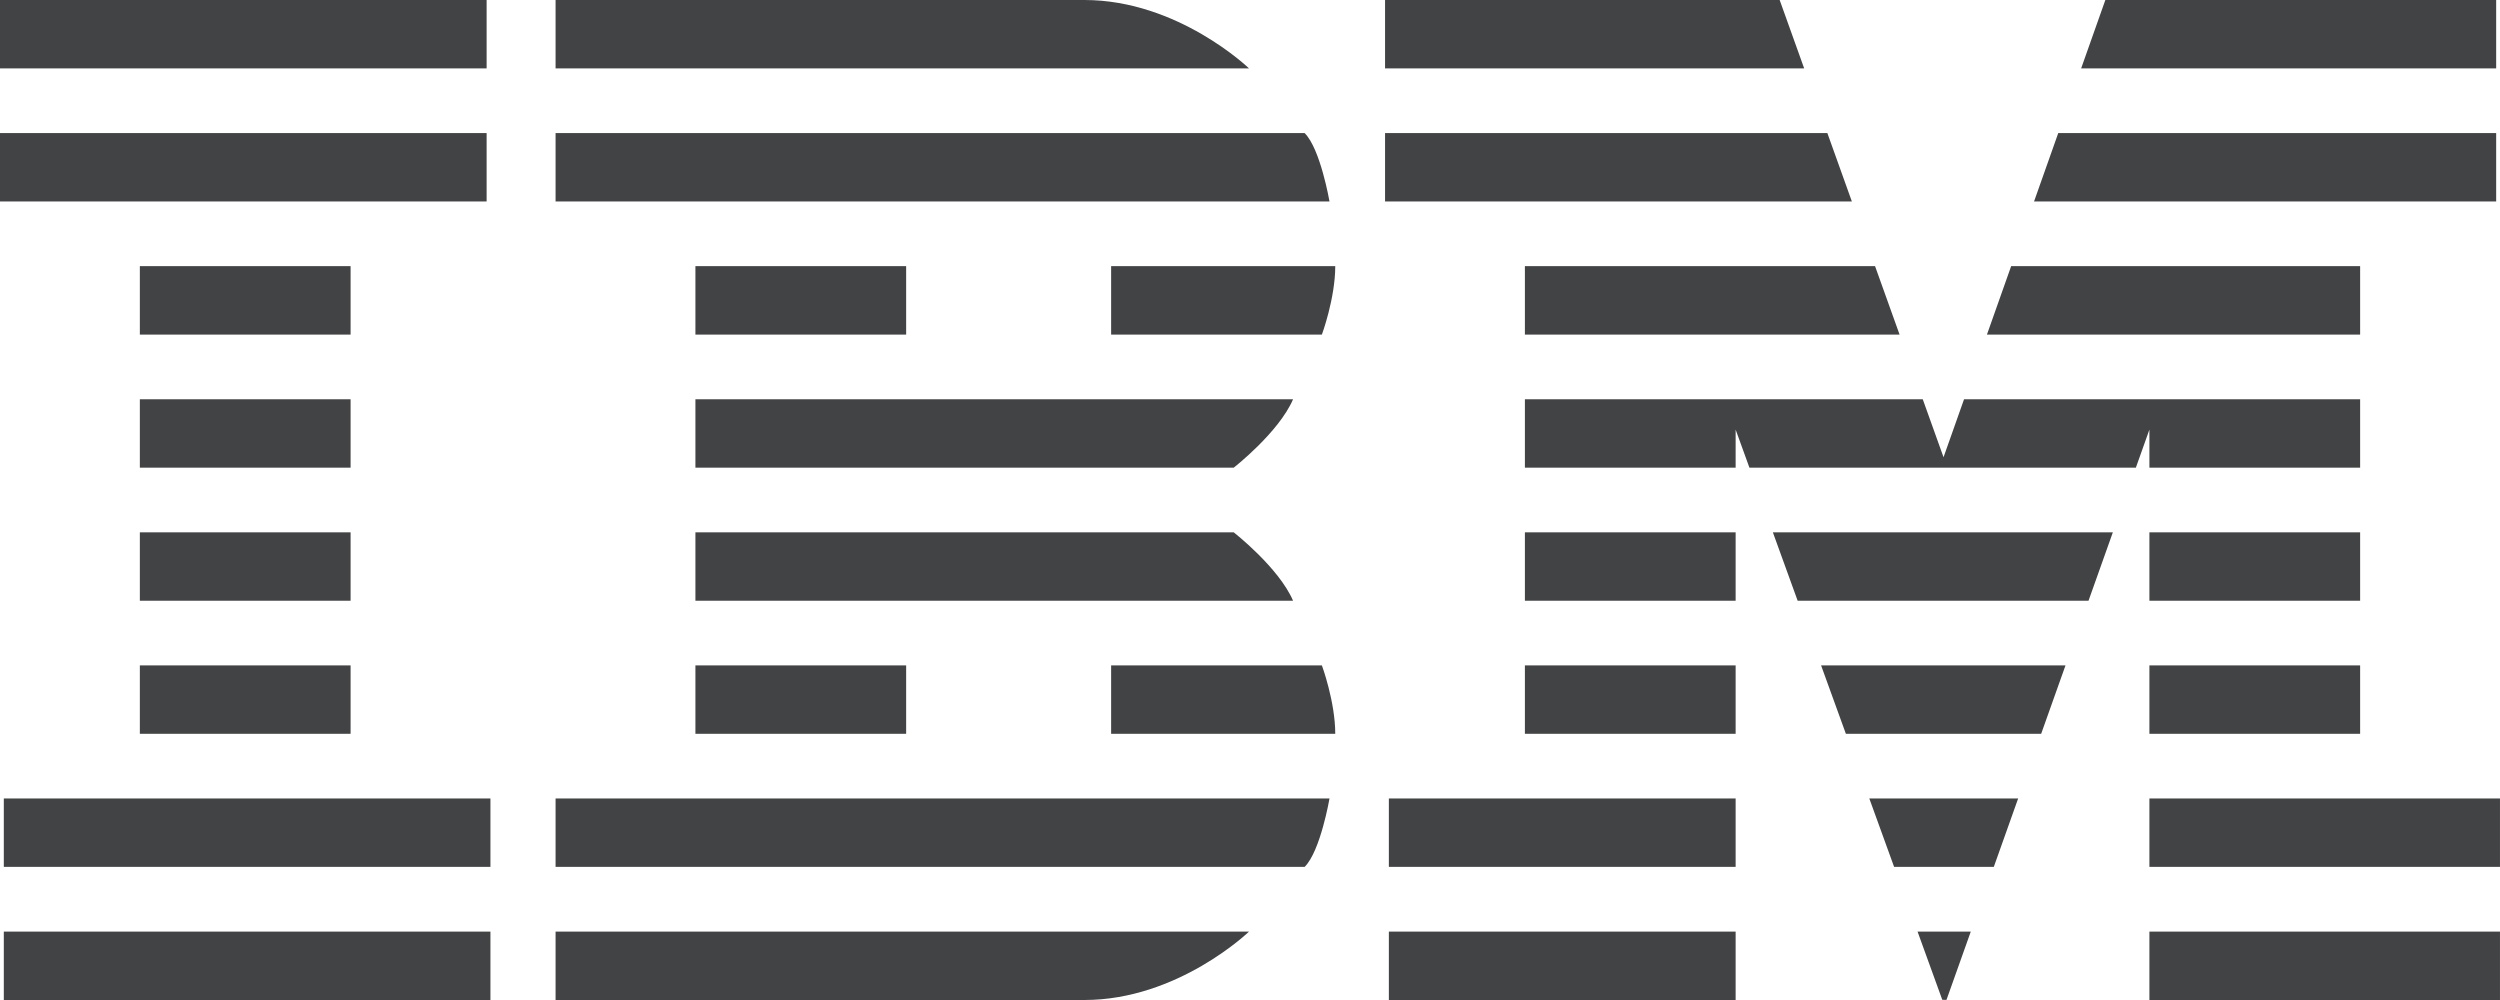 <?xml version="1.0" encoding="UTF-8"?>
<!DOCTYPE svg PUBLIC '-//W3C//DTD SVG 1.1//EN' 'http://www.w3.org/Graphics/SVG/1.1/DTD/svg11.dtd'>
<svg width="1e3" height="400" xmlns="http://www.w3.org/2000/svg" xmlns:xlink="http://www.w3.org/1999/xlink">
 <clipPath id="d">
  <path d="m0-1v83h55.937v236h-54.414v82h194.65v-82h-55.938v-236h54.414v-83zm554.02 1v82h55.938v236h-54.414v82h138.71v-228.16l82.656 228.08 1.68.04 81.172-228.12v228.16h140.23v-82h-55.938v-236h54.415v-82h-156.33l-64.726 182.89-65.547-182.89z"/>
  <path id="c" d="m222.23 0v82h55.937v130h215.31v-24.928s18.011-14.042 23.75-27.367l11.523-25.855s5.352-14.472 5.352-27.405l-2.305-25.855s-3.616-21.063-9.922-27.328l-22.266-25.895s-28.333-27.367-65.859-27.367zm140.23 82h81.992v76h-81.992z"/>
  <use transform="matrix(1 0 0 -1 0 400)" xlink:href="#c"/>
 </clipPath>
 <path d="m0 13.683h1030v53.232h-1030m0 53.232h975v53.242h-975v53.222h975v53.222h-975m0 53.242h1030v53.242h-1030" clip-path="url(#d)" fill="none" stroke="#424344" stroke-width="27.37"/>
</svg>

